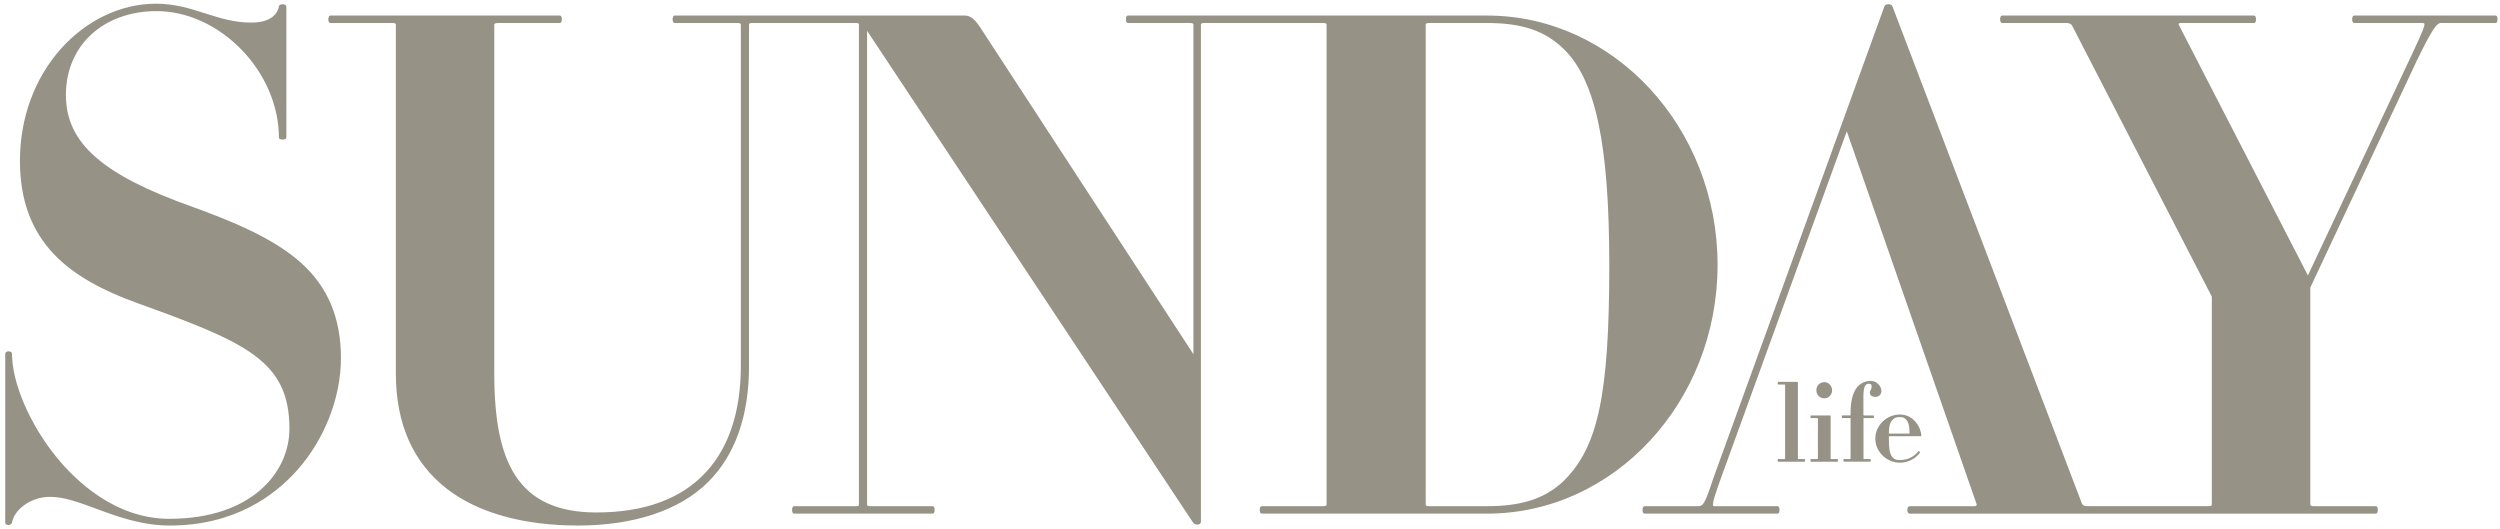 <svg xmlns="http://www.w3.org/2000/svg" fill="none" viewBox="0 0 170 36" height="36" width="170">
<g clip-path="url(#clip0_1619_888)">
<path fill="#969285" d="M109.431 18.017C109.431 26.837 108.673 30.409 106.311 32.723C105.033 33.913 103.48 34.42 101.119 34.42H97.169C96.947 34.42 96.947 34.349 96.947 34.292V1.693C96.947 1.636 96.947 1.565 97.169 1.565H101.119C103.491 1.565 105.043 2.087 106.309 3.309C108.497 5.406 109.431 9.805 109.431 18.017ZM101.119 1.058H76.696C76.612 1.058 76.562 1.152 76.562 1.312C76.562 1.471 76.612 1.565 76.696 1.565H80.931C81.153 1.565 81.153 1.636 81.153 1.693V24.085L66.707 1.945C66.292 1.299 65.995 1.058 65.607 1.058H45.872C45.788 1.058 45.738 1.152 45.738 1.312C45.738 1.471 45.788 1.565 45.872 1.565H50.155C50.377 1.565 50.377 1.636 50.377 1.693V24.871C50.377 27.949 49.587 30.374 48.032 32.079C46.356 33.917 43.835 34.847 40.543 34.847C37.928 34.847 36.124 34.018 35.028 32.312C34.062 30.807 33.611 28.607 33.611 25.393V1.693C33.611 1.63 33.611 1.565 33.882 1.565H38.07C38.154 1.565 38.207 1.471 38.207 1.312C38.207 1.152 38.156 1.058 38.07 1.058H22.461C22.377 1.058 22.327 1.152 22.327 1.312C22.327 1.471 22.377 1.565 22.461 1.565H26.696C26.918 1.565 26.918 1.636 26.918 1.693V25.393C26.918 28.819 28.088 31.459 30.393 33.242C32.503 34.875 35.585 35.736 39.307 35.736C43.028 35.736 46.182 34.741 48.15 32.779C49.998 30.937 50.934 28.276 50.934 24.869V1.693C50.934 1.613 50.964 1.565 51.108 1.565H58.185C58.407 1.565 58.407 1.603 58.407 1.693V34.292C58.407 34.382 58.407 34.42 58.185 34.42H53.996C53.912 34.42 53.862 34.514 53.862 34.673C53.862 34.833 53.912 34.927 53.996 34.927H63.419C63.503 34.927 63.555 34.833 63.555 34.673C63.555 34.514 63.505 34.42 63.419 34.42H59.184C58.962 34.42 58.962 34.349 58.962 34.292V2.095L81.12 35.522C81.224 35.663 81.402 35.698 81.522 35.658C81.61 35.629 81.662 35.564 81.662 35.484V1.693C81.662 1.636 81.662 1.565 81.884 1.565H89.983C90.206 1.565 90.206 1.634 90.206 1.693V34.292C90.206 34.349 90.206 34.42 89.983 34.42H85.797C85.713 34.42 85.662 34.514 85.662 34.673C85.662 34.833 85.713 34.927 85.797 34.927H101.121C109.762 34.927 116.795 27.341 116.795 18.017C116.795 8.692 109.762 1.058 101.121 1.058M20.441 17.845C18.57 16.185 15.787 15.043 13.055 14.054C9.947 12.946 7.871 11.879 6.519 10.699C5.13 9.486 4.482 8.137 4.482 6.452C4.482 3.099 7.02 0.756 10.653 0.756C12.705 0.756 14.806 1.71 16.42 3.374C18.038 5.042 18.966 7.221 18.966 9.356C18.966 9.44 19.06 9.49 19.22 9.49C19.379 9.49 19.473 9.44 19.473 9.356V0.457C19.473 0.339 19.341 0.287 19.22 0.287C19.13 0.287 19.05 0.314 19.006 0.358C18.981 0.381 18.968 0.413 18.966 0.446C18.907 0.773 18.604 1.536 17.078 1.536C15.915 1.536 14.966 1.232 13.958 0.911C12.944 0.587 11.894 0.251 10.605 0.251C8.244 0.251 5.897 1.362 4.162 3.294C2.353 5.312 1.356 8.023 1.356 10.928C1.356 13.587 2.123 15.678 3.701 17.319C4.973 18.643 6.798 19.701 9.442 20.649C16.724 23.28 19.681 24.532 19.681 29.156C19.681 32.105 17.124 35.279 11.51 35.279C7.81 35.279 5.119 32.656 3.843 31.09C2.033 28.869 0.817 26.044 0.817 24.062C0.817 23.962 0.723 23.89 0.587 23.89C0.45 23.89 0.356 23.959 0.356 24.062V35.531C0.356 35.617 0.421 35.681 0.52 35.698C0.633 35.717 0.773 35.669 0.815 35.541C0.956 34.694 2.035 33.785 3.418 33.785C4.352 33.785 5.356 34.156 6.519 34.586C7.977 35.124 9.631 35.736 11.554 35.736C15.936 35.736 18.677 33.693 20.204 31.979C22.069 29.885 23.184 27.034 23.184 24.345C23.184 21.657 22.312 19.507 20.439 17.843M169.697 1.058H160.083C159.999 1.058 159.947 1.152 159.947 1.312C159.947 1.471 159.997 1.565 160.083 1.565H164.699C164.791 1.565 164.838 1.576 164.852 1.599C164.928 1.718 164.624 2.378 164.117 3.474L156.938 18.729L148.151 1.676C148.151 1.599 148.156 1.565 148.277 1.565H153.275C153.359 1.565 153.409 1.471 153.409 1.312C153.409 1.152 153.359 1.058 153.275 1.058H136.142C136.058 1.058 136.008 1.152 136.008 1.312C136.008 1.471 136.058 1.565 136.142 1.565H140.568C140.691 1.565 140.859 1.655 140.893 1.722L150.404 20.173V34.292C150.404 34.349 150.404 34.418 150.182 34.418H141.901C141.741 34.418 141.616 34.338 141.58 34.269L128.687 0.436C128.651 0.325 128.515 0.285 128.412 0.285C128.309 0.285 128.175 0.325 128.14 0.434L116.527 32.465C115.911 34.311 115.827 34.42 115.445 34.42H111.829C111.745 34.42 111.692 34.514 111.692 34.673C111.692 34.833 111.743 34.927 111.829 34.927H120.87C120.954 34.927 121.007 34.833 121.007 34.673C121.007 34.514 120.956 34.42 120.87 34.42H116.587C116.529 34.42 116.51 34.405 116.501 34.393C116.407 34.257 116.671 33.492 117.027 32.507L125.581 8.927L134.418 34.305C134.416 34.359 134.39 34.422 134.244 34.422H129.864C129.747 34.422 129.694 34.554 129.694 34.676C129.694 34.797 129.749 34.929 129.864 34.929H161.56C161.644 34.929 161.694 34.835 161.694 34.676C161.694 34.516 161.644 34.422 161.56 34.422H157.371C157.101 34.422 157.101 34.357 157.101 34.294V19.555L164.377 4.053C165.426 1.911 165.709 1.565 165.986 1.565H169.699C169.783 1.565 169.833 1.471 169.833 1.312C169.833 1.152 169.783 1.058 169.699 1.058"></path>
<path fill="#969285" d="M126.756 28.251C126.719 28.251 126.712 28.243 126.712 28.222V26.966C126.712 26.294 126.846 26.095 127.06 26.095C127.224 26.095 127.268 26.132 127.268 26.294C127.268 26.531 127.15 26.516 127.15 26.707C127.15 26.87 127.282 26.987 127.542 26.987C127.771 26.987 127.934 26.803 127.934 26.596C127.934 26.227 127.58 25.902 127.24 25.902C126.459 25.902 125.839 26.455 125.839 28.079V28.22C125.839 28.241 125.83 28.249 125.795 28.249H125.264C125.235 28.249 125.235 28.427 125.264 28.427H125.795C125.832 28.427 125.839 28.435 125.839 28.456V31.187C125.839 31.21 125.83 31.216 125.795 31.216H125.367C125.352 31.216 125.352 31.394 125.367 31.394H127.198C127.213 31.394 127.213 31.216 127.198 31.216H126.763C126.725 31.216 126.719 31.208 126.719 31.187V28.456C126.719 28.435 126.727 28.427 126.763 28.427H127.421C127.421 28.427 127.427 28.251 127.421 28.251H126.763M124.535 31.218C124.506 31.218 124.483 31.21 124.483 31.189V28.274C124.483 28.259 124.483 28.253 124.453 28.253H123.125C123.11 28.253 123.11 28.429 123.125 28.429H123.567C123.596 28.429 123.617 28.437 123.617 28.458V31.189C123.617 31.212 123.596 31.218 123.567 31.218H123.125C123.11 31.218 123.11 31.396 123.125 31.396H124.969C124.984 31.396 124.984 31.218 124.969 31.218H124.533M128.73 28.517C128.848 28.391 128.988 28.362 129.195 28.362C129.365 28.362 129.497 28.391 129.602 28.517C129.757 28.687 129.845 28.894 129.853 29.483H128.443C128.449 28.892 128.546 28.687 128.73 28.517ZM130.568 30.761C130.576 30.747 130.472 30.659 130.465 30.665C130.199 31.027 129.749 31.285 129.195 31.285C128.99 31.285 128.848 31.256 128.73 31.13C128.525 30.937 128.443 30.627 128.443 29.823V29.661H130.627C130.641 29.661 130.65 29.655 130.65 29.64C130.65 29.137 130.17 28.186 129.195 28.186C128.294 28.186 127.521 28.924 127.521 29.825C127.521 30.726 128.296 31.463 129.195 31.463C129.742 31.463 130.281 31.183 130.568 30.761ZM124.583 26.547C124.583 26.231 124.347 25.986 124.059 25.986C123.743 25.986 123.513 26.229 123.513 26.547C123.513 26.843 123.741 27.086 124.059 27.086C124.349 27.086 124.583 26.843 124.583 26.547ZM122.723 31.218H122.295C122.274 31.218 122.257 31.21 122.257 31.189V25.992C122.257 25.992 122.243 25.969 122.228 25.969H120.9C120.879 25.969 120.879 26.147 120.9 26.147H121.335C121.373 26.147 121.388 26.153 121.388 26.176V31.189C121.388 31.212 121.373 31.218 121.335 31.218H120.9C120.879 31.218 120.879 31.396 120.9 31.396H122.723C122.752 31.396 122.752 31.218 122.723 31.218Z"></path>
</g>
<defs>
<clipPath id="clip0_1619_888">
<rect transform="translate(0.358 0.249)" fill="white" height="35.489" width="169.475"></rect>
</clipPath>
</defs>
</svg>
